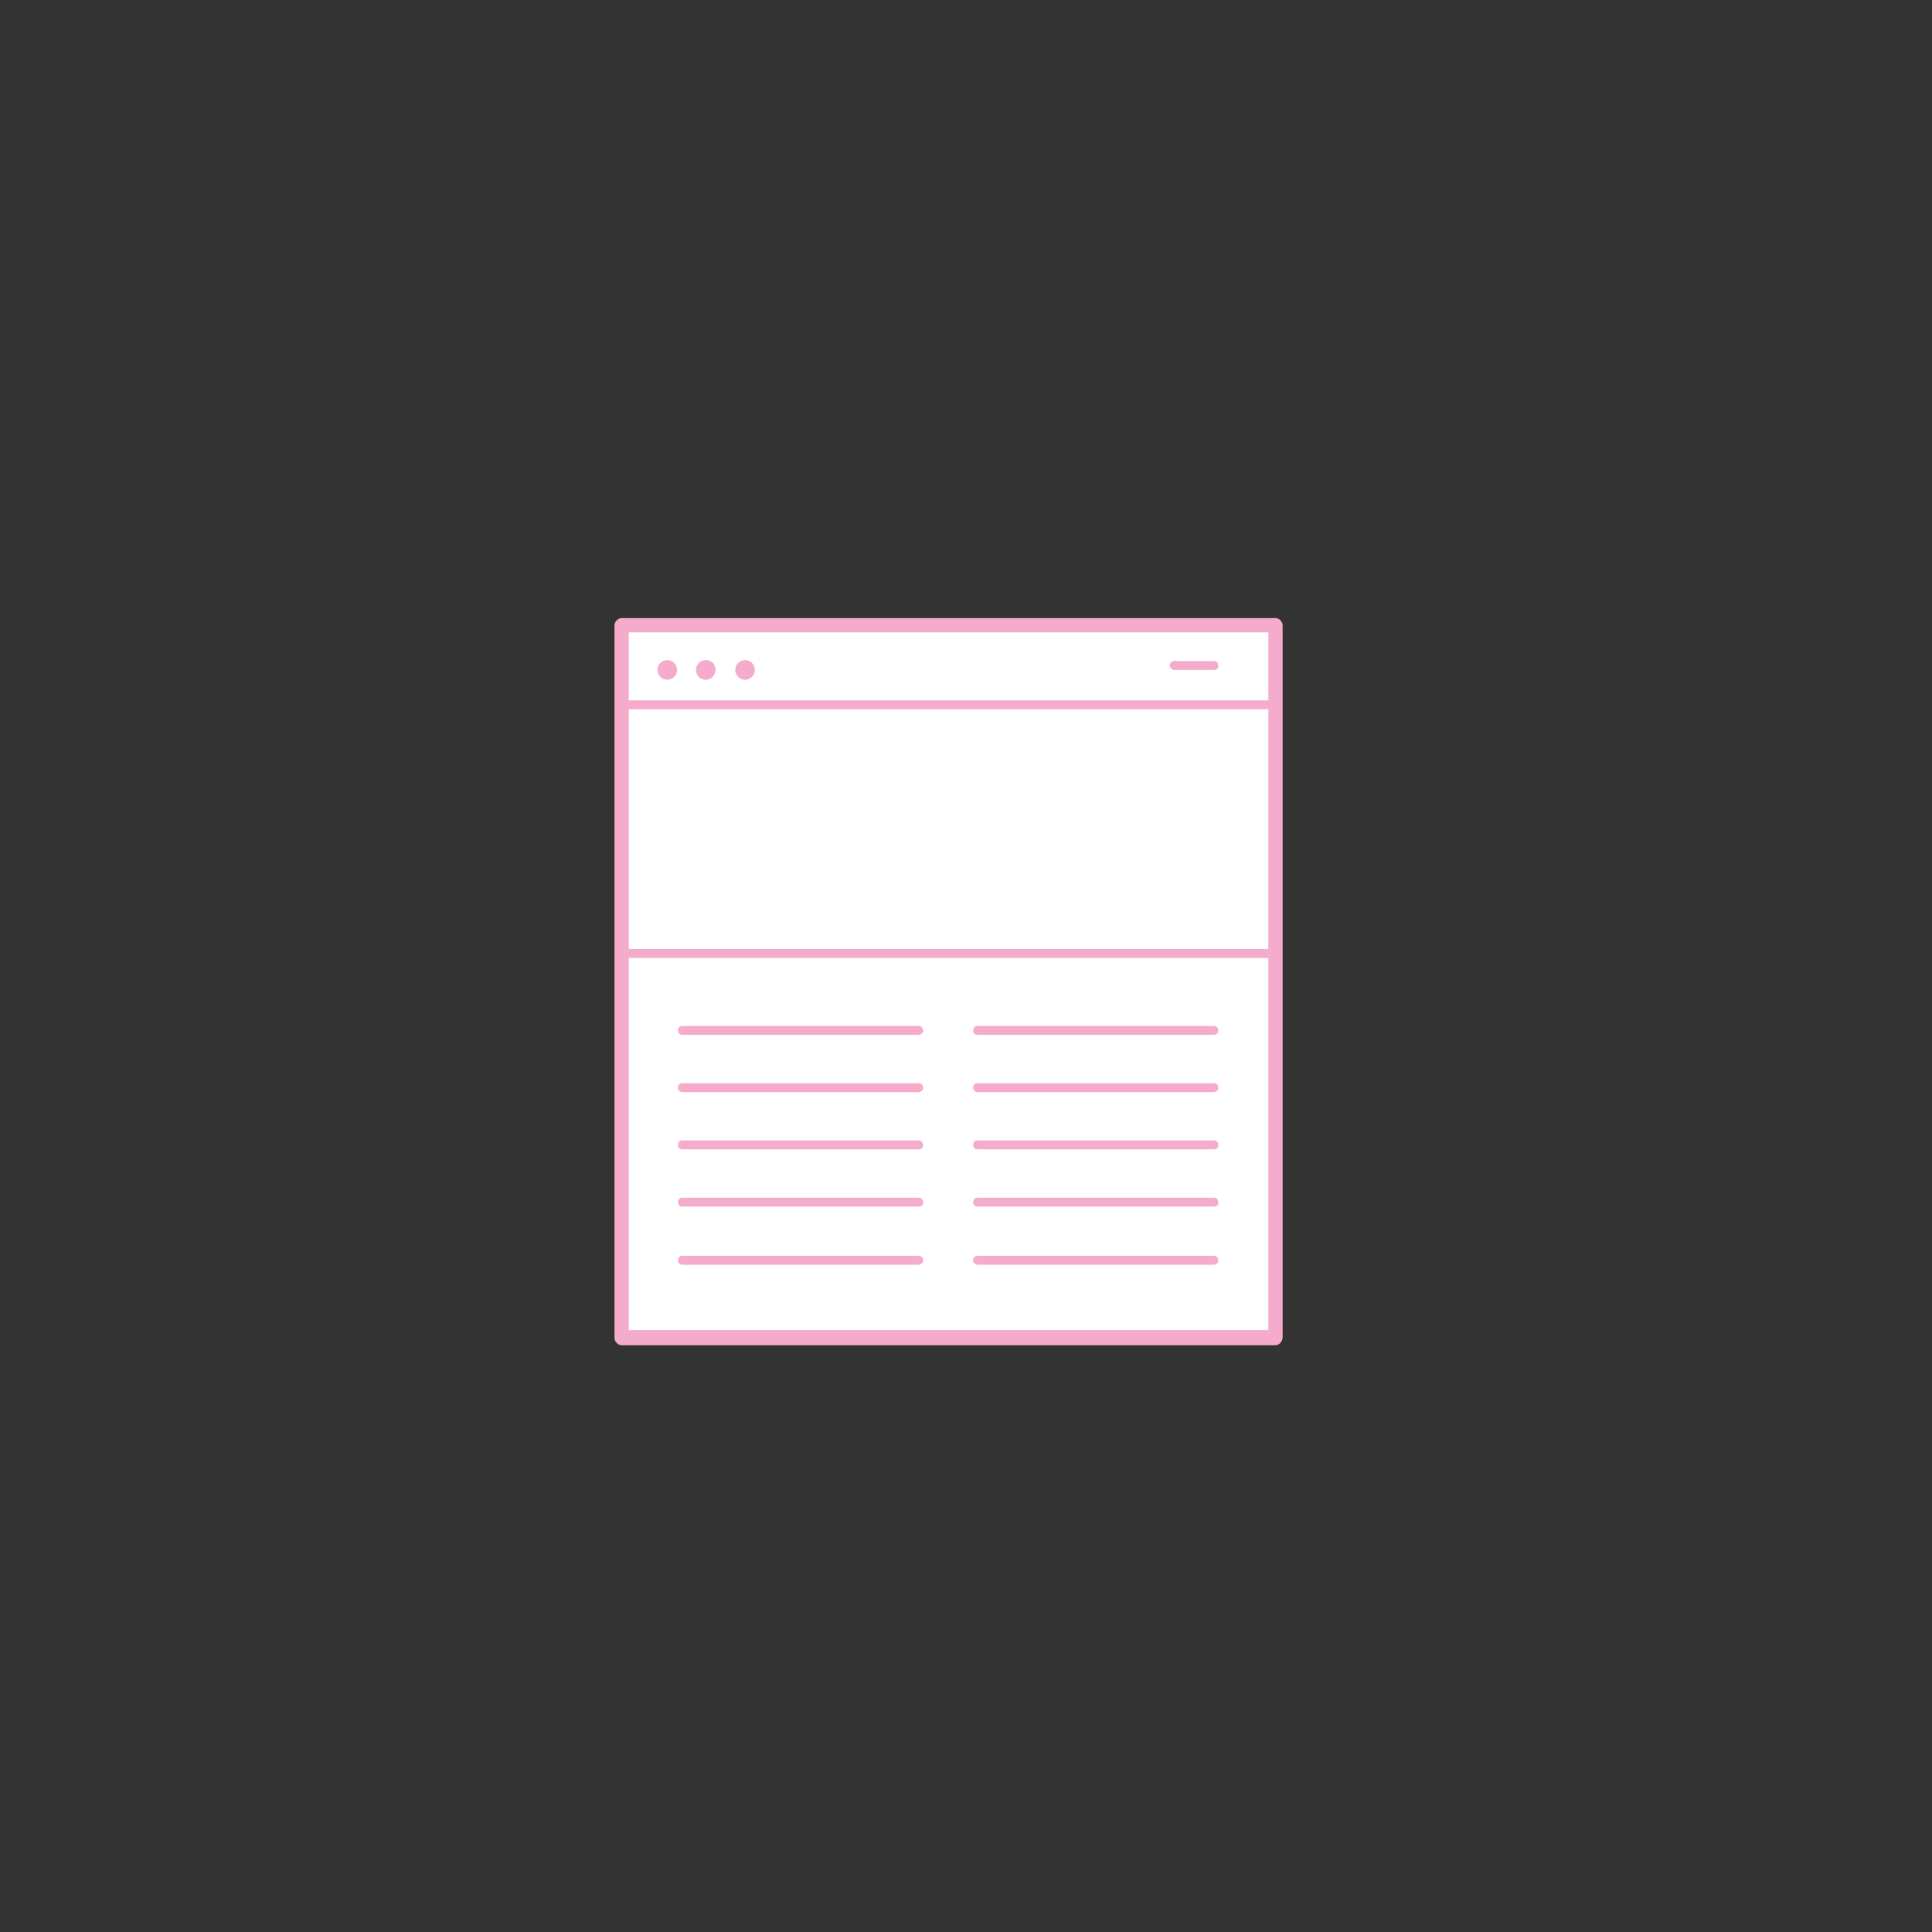 <?xml version="1.0" encoding="utf-8"?>
<!-- Generator: Adobe Illustrator 24.1.0, SVG Export Plug-In . SVG Version: 6.00 Build 0)  -->
<svg version="1.1" id="Layer_1" xmlns="http://www.w3.org/2000/svg" xmlns:xlink="http://www.w3.org/1999/xlink" x="0px" y="0px"
	 viewBox="0 0 216 216" style="enable-background:new 0 0 216 216;" xml:space="preserve">
<rect x="0" y="0" width="216" height="216" fill="#333333" stroke="none"/>
<style type="text/css">
	.st0{fill:#FFFFFF;}
	.st1{clip-path:url(#SVGID_2_);fill:#F5ACCC;}
</style>
<rect x="69.5" y="69.9" class="st0" width="73.1" height="79.6"/>
<g>
	<defs>
		<rect id="SVGID_1_" x="68.7" y="69.1" width="74.7" height="81.3"/>
	</defs>
	<clipPath id="SVGID_2_">
		<use xlink:href="#SVGID_1_"  style="overflow:visible;"/>
	</clipPath>
	<path class="st1" d="M142.6,150.4H69.5c-0.4,0-0.8-0.4-0.8-0.8V69.9c0-0.4,0.4-0.8,0.8-0.8h73.1c0.4,0,0.8,0.4,0.8,0.8v79.6
		C143.4,150,143,150.4,142.6,150.4z M70.3,148.7h71.5v-78H70.3V148.7z"/>
	<path class="st1" d="M142.3,79.3H69.8c-0.3,0-0.5-0.2-0.5-0.5c0-0.3,0.2-0.5,0.5-0.5h72.6c0.3,0,0.5,0.2,0.5,0.5
		C142.9,79,142.6,79.3,142.3,79.3z"/>
	<path class="st1" d="M75.7,74.9c0,0.6-0.5,1.1-1.1,1.1c-0.6,0-1.1-0.5-1.1-1.1s0.5-1.1,1.1-1.1C75.2,73.8,75.7,74.3,75.7,74.9"/>
	<path class="st1" d="M80,74.9c0,0.6-0.5,1.1-1.1,1.1c-0.6,0-1.1-0.5-1.1-1.1s0.5-1.1,1.1-1.1C79.6,73.8,80,74.3,80,74.9"/>
	<path class="st1" d="M84.4,74.9c0,0.6-0.5,1.1-1.1,1.1c-0.6,0-1.1-0.5-1.1-1.1s0.5-1.1,1.1-1.1C83.9,73.8,84.4,74.3,84.4,74.9"/>
	<path class="st1" d="M135.7,141.4h-26.4c-0.3,0-0.5-0.2-0.5-0.5c0-0.3,0.2-0.5,0.5-0.5h26.4c0.3,0,0.5,0.2,0.5,0.5
		C136.3,141.1,136,141.4,135.7,141.4z M102.7,141.4H76.3c-0.3,0-0.5-0.2-0.5-0.5c0-0.3,0.2-0.5,0.5-0.5h26.4c0.3,0,0.5,0.2,0.5,0.5
		C103.3,141.1,103,141.4,102.7,141.4z M135.7,134.9h-26.4c-0.3,0-0.5-0.2-0.5-0.5c0-0.3,0.2-0.5,0.5-0.5h26.4c0.3,0,0.5,0.2,0.5,0.5
		C136.3,134.7,136,134.9,135.7,134.9z M102.7,134.9H76.3c-0.3,0-0.5-0.2-0.5-0.5c0-0.3,0.2-0.5,0.5-0.5h26.4c0.3,0,0.5,0.2,0.5,0.5
		C103.3,134.7,103,134.9,102.7,134.9z M135.7,128.5h-26.4c-0.3,0-0.5-0.2-0.5-0.5c0-0.3,0.2-0.5,0.5-0.5h26.4c0.3,0,0.5,0.2,0.5,0.5
		C136.3,128.3,136,128.5,135.7,128.5z M102.7,128.5H76.3c-0.3,0-0.5-0.2-0.5-0.5c0-0.3,0.2-0.5,0.5-0.5h26.4c0.3,0,0.5,0.2,0.5,0.5
		C103.3,128.3,103,128.5,102.7,128.5z M135.7,122.1h-26.4c-0.3,0-0.5-0.2-0.5-0.5c0-0.3,0.2-0.5,0.5-0.5h26.4c0.3,0,0.5,0.2,0.5,0.5
		C136.3,121.8,136,122.1,135.7,122.1z M102.7,122.1H76.3c-0.3,0-0.5-0.2-0.5-0.5c0-0.3,0.2-0.5,0.5-0.5h26.4c0.3,0,0.5,0.2,0.5,0.5
		C103.3,121.8,103,122.1,102.7,122.1z M135.7,115.7h-26.4c-0.3,0-0.5-0.2-0.5-0.5c0-0.3,0.2-0.5,0.5-0.5h26.4c0.3,0,0.5,0.2,0.5,0.5
		C136.3,115.4,136,115.7,135.7,115.7z M102.7,115.7H76.3c-0.3,0-0.5-0.2-0.5-0.5c0-0.3,0.2-0.5,0.5-0.5h26.4c0.3,0,0.5,0.2,0.5,0.5
		C103.3,115.4,103,115.7,102.7,115.7z M142.3,107.1H69.8c-0.3,0-0.5-0.2-0.5-0.5c0-0.3,0.2-0.5,0.5-0.5h72.6c0.3,0,0.5,0.2,0.5,0.5
		C142.9,106.8,142.6,107.1,142.3,107.1z M135.7,74.9h-4.4c-0.3,0-0.5-0.2-0.5-0.5c0-0.3,0.2-0.5,0.5-0.5h4.4c0.3,0,0.5,0.2,0.5,0.5
		C136.3,74.7,136,74.9,135.7,74.9z"/>
</g>
</svg>

